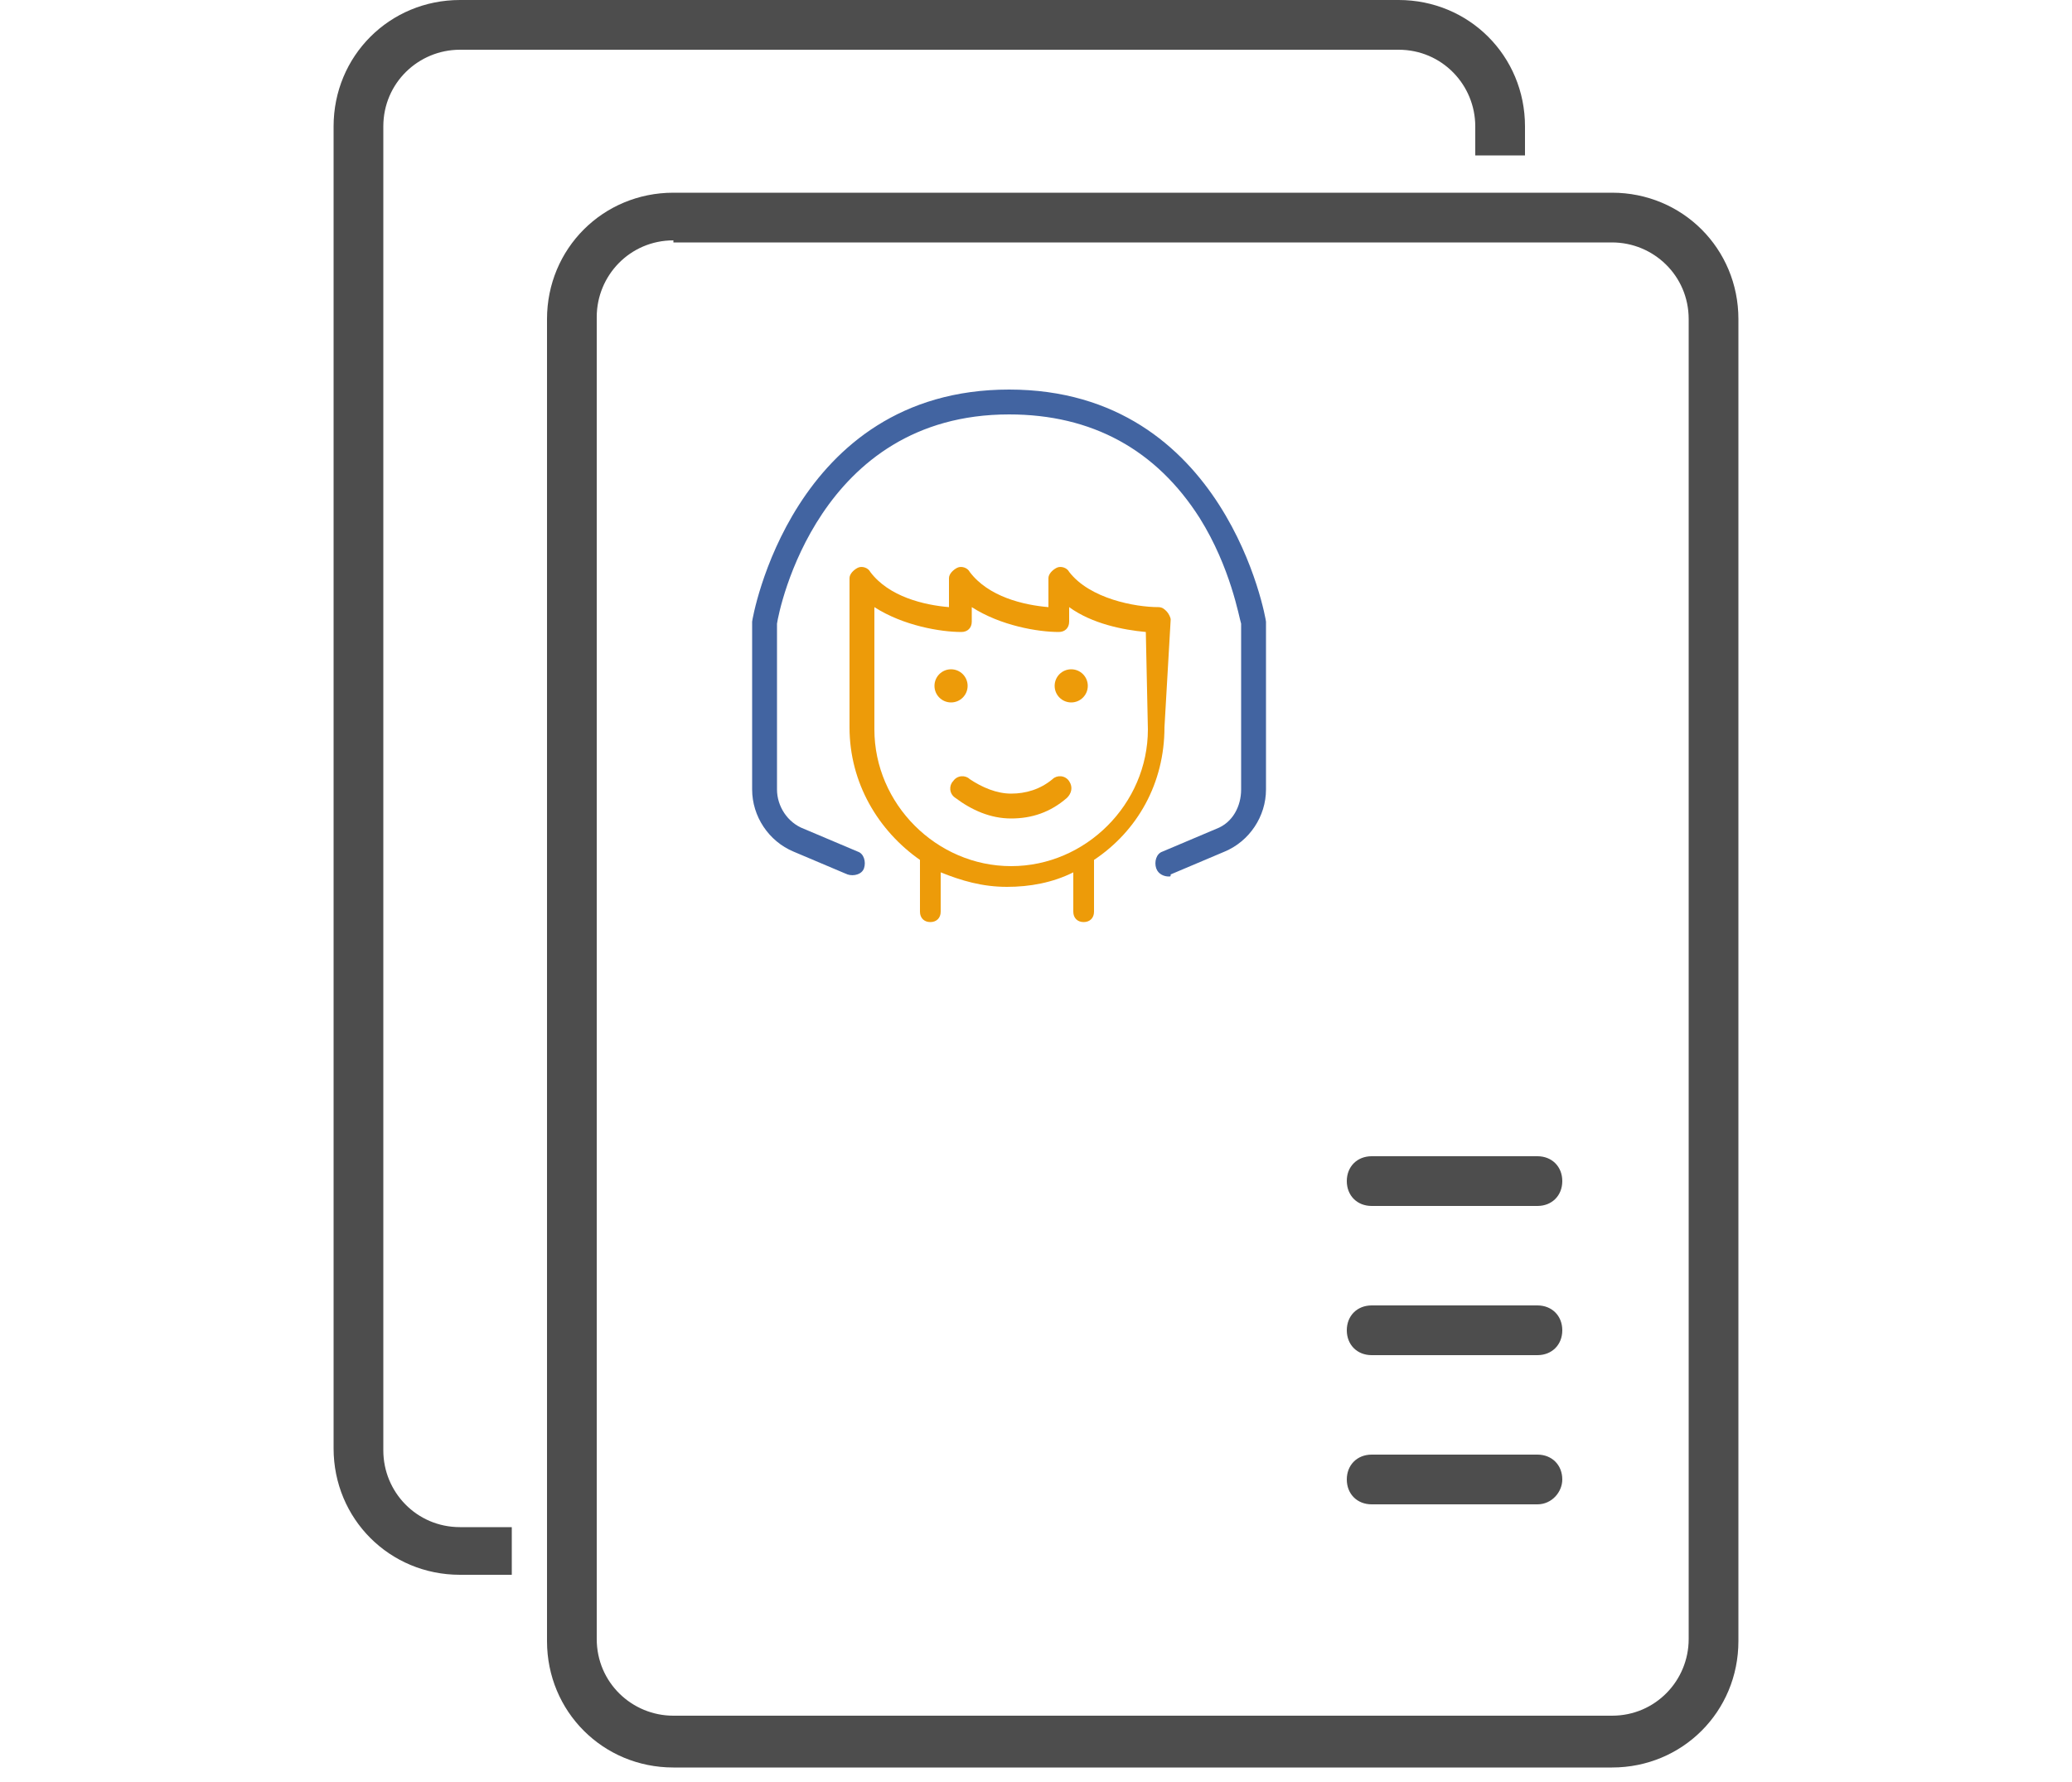 <?xml version="1.0" encoding="UTF-8" standalone="no"?>
<!DOCTYPE svg PUBLIC "-//W3C//DTD SVG 1.1//EN" "http://www.w3.org/Graphics/SVG/1.1/DTD/svg11.dtd">
<svg width="100%" height="100%" viewBox="0 0 100 86" version="1.1" xmlns="http://www.w3.org/2000/svg" xmlns:xlink="http://www.w3.org/1999/xlink" xml:space="preserve" xmlns:serif="http://www.serif.com/" style="fill-rule:evenodd;clip-rule:evenodd;stroke-linejoin:round;stroke-miterlimit:2;">
    <g>
        <g>
            <g>
                <g>
                    <path d="M74.2,58.2L66.2,58.2C65.5,58.2 65,57.7 65,57C65,56.3 65.5,55.8 66.2,55.8L74.2,55.8C74.9,55.8 75.4,56.3 75.4,57C75.4,57.7 74.9,58.2 74.2,58.2Z" style="fill:rgb(77,77,77);fill-rule:nonzero;"/>
                </g>
                <g>
                    <path d="M74.2,65.4L66.2,65.4C65.5,65.4 65,64.9 65,64.2C65,63.5 65.5,63 66.2,63L74.2,63C74.9,63 75.4,63.5 75.4,64.2C75.4,64.9 74.9,65.4 74.2,65.4Z" style="fill:rgb(77,77,77);fill-rule:nonzero;"/>
                </g>
                <g>
                    <path d="M74.2,72.6L66.2,72.6C65.5,72.6 65,72.1 65,71.4C65,70.7 65.5,70.2 66.2,70.2L74.2,70.2C74.9,70.2 75.4,70.7 75.4,71.4C75.4,72 74.9,72.6 74.2,72.6Z" style="fill:rgb(77,77,77);fill-rule:nonzero;"/>
                </g>
            </g>
            <g>
                <path d="M77.8,85.3L32.5,85.3C29.1,85.3 26.4,82.6 26.4,79.2L26.4,15.4C26.4,12 29.1,9.3 32.5,9.3L77.8,9.3C81.2,9.3 83.9,12 83.9,15.4L83.9,79.2C83.9,82.6 81.2,85.3 77.8,85.3ZM32.5,11.6C30.4,11.6 28.8,13.3 28.8,15.3L28.8,79.1C28.8,81.2 30.5,82.8 32.5,82.8L77.8,82.8C79.9,82.8 81.5,81.1 81.5,79.1L81.5,15.4C81.5,13.3 79.8,11.7 77.8,11.7L32.5,11.7L32.5,11.6Z" style="fill:rgb(77,77,77);fill-rule:nonzero;"/>
            </g>
            <path d="M24.7,73.7L22.2,73.7C20.1,73.7 18.5,72 18.5,70L18.5,6.1C18.5,4 20.2,2.4 22.2,2.4L67.5,2.4C69.6,2.4 71.2,4.1 71.2,6.1L71.2,7.5L73.6,7.5L73.6,6.1C73.6,2.7 70.9,0 67.5,0L22.2,0C18.8,0 16.1,2.7 16.1,6.1L16.1,69.9C16.1,73.3 18.8,76 22.2,76L24.7,76L24.7,73.7Z" style="fill:rgb(77,77,77);fill-rule:nonzero;"/>
        </g>
        <g>
            <g>
                <circle cx="45.9" cy="33.1" r="0.8" style="fill:rgb(237,155,9);"/>
                <circle cx="51.7" cy="33.1" r="0.8" style="fill:rgb(237,155,9);"/>
                <path d="M50.8,37.6C50.2,38.1 49.5,38.3 48.8,38.3C48.1,38.3 47.4,38 46.8,37.6C46.6,37.4 46.2,37.4 46,37.7C45.8,37.9 45.8,38.3 46.1,38.5C46.9,39.1 47.8,39.5 48.8,39.5C49.8,39.5 50.7,39.2 51.5,38.5C51.7,38.3 51.8,38 51.6,37.7C51.4,37.4 51,37.4 50.8,37.6Z" style="fill:rgb(237,155,9);fill-rule:nonzero;"/>
                <path d="M56.5,29.9C56.5,29.8 56.4,29.6 56.3,29.5C56.2,29.4 56.1,29.3 55.9,29.3C54.8,29.3 52.6,28.9 51.6,27.6C51.5,27.4 51.2,27.3 51,27.4C50.8,27.5 50.6,27.7 50.6,27.9L50.6,29.3C49.4,29.2 47.7,28.8 46.8,27.6C46.7,27.4 46.4,27.3 46.2,27.4C46,27.5 45.8,27.7 45.8,27.9L45.8,29.3C44.6,29.2 42.9,28.8 42,27.6C41.9,27.4 41.6,27.3 41.4,27.4C41.2,27.5 41,27.7 41,27.9L41,35.1C41,37.8 42.4,40.1 44.4,41.5L44.4,44C44.4,44.3 44.6,44.5 44.9,44.5C45.2,44.5 45.4,44.3 45.4,44L45.4,42.1C46.4,42.5 47.4,42.8 48.6,42.8C49.7,42.8 50.8,42.6 51.8,42.1L51.8,44C51.8,44.3 52,44.5 52.3,44.5C52.6,44.5 52.8,44.3 52.8,44L52.8,41.5C54.9,40.1 56.2,37.8 56.2,35.1L56.5,29.9ZM55.4,35.2C55.4,38.8 52.4,41.8 48.8,41.8C45.2,41.8 42.2,38.8 42.2,35.2L42.2,29.3C43.6,30.2 45.4,30.5 46.4,30.5C46.7,30.5 46.9,30.3 46.9,30L46.9,29.3C48.3,30.2 50.1,30.5 51.1,30.5C51.4,30.5 51.6,30.3 51.6,30L51.6,29.3C52.7,30.1 54.2,30.4 55.3,30.5L55.4,35.2Z" style="fill:rgb(237,155,9);fill-rule:nonzero;"/>
            </g>
            <path d="M56.4,42.3C56.2,42.3 55.9,42.2 55.8,41.9C55.7,41.6 55.8,41.2 56.1,41.1L58.7,40C59.5,39.7 59.9,38.9 59.9,38.1L59.9,30.1C59.8,29.8 59.4,27.4 57.9,25C55.8,21.7 52.7,20 48.7,20C39.5,20 37.6,29.4 37.5,30.1L37.5,38.1C37.5,38.9 38,39.7 38.8,40L41.4,41.1C41.7,41.2 41.8,41.6 41.7,41.9C41.6,42.2 41.2,42.3 40.9,42.2L38.3,41.1C37.1,40.6 36.3,39.4 36.3,38.1L36.3,30C36.3,29.9 38.2,18.8 48.7,18.8C59.2,18.8 61.1,29.9 61.1,30L61.1,38.1C61.1,39.4 60.3,40.6 59.1,41.1L56.5,42.2C56.5,42.3 56.5,42.3 56.4,42.3Z" style="fill:rgb(66,100,161);fill-rule:nonzero;"/>
        </g>
    </g>
</svg>
